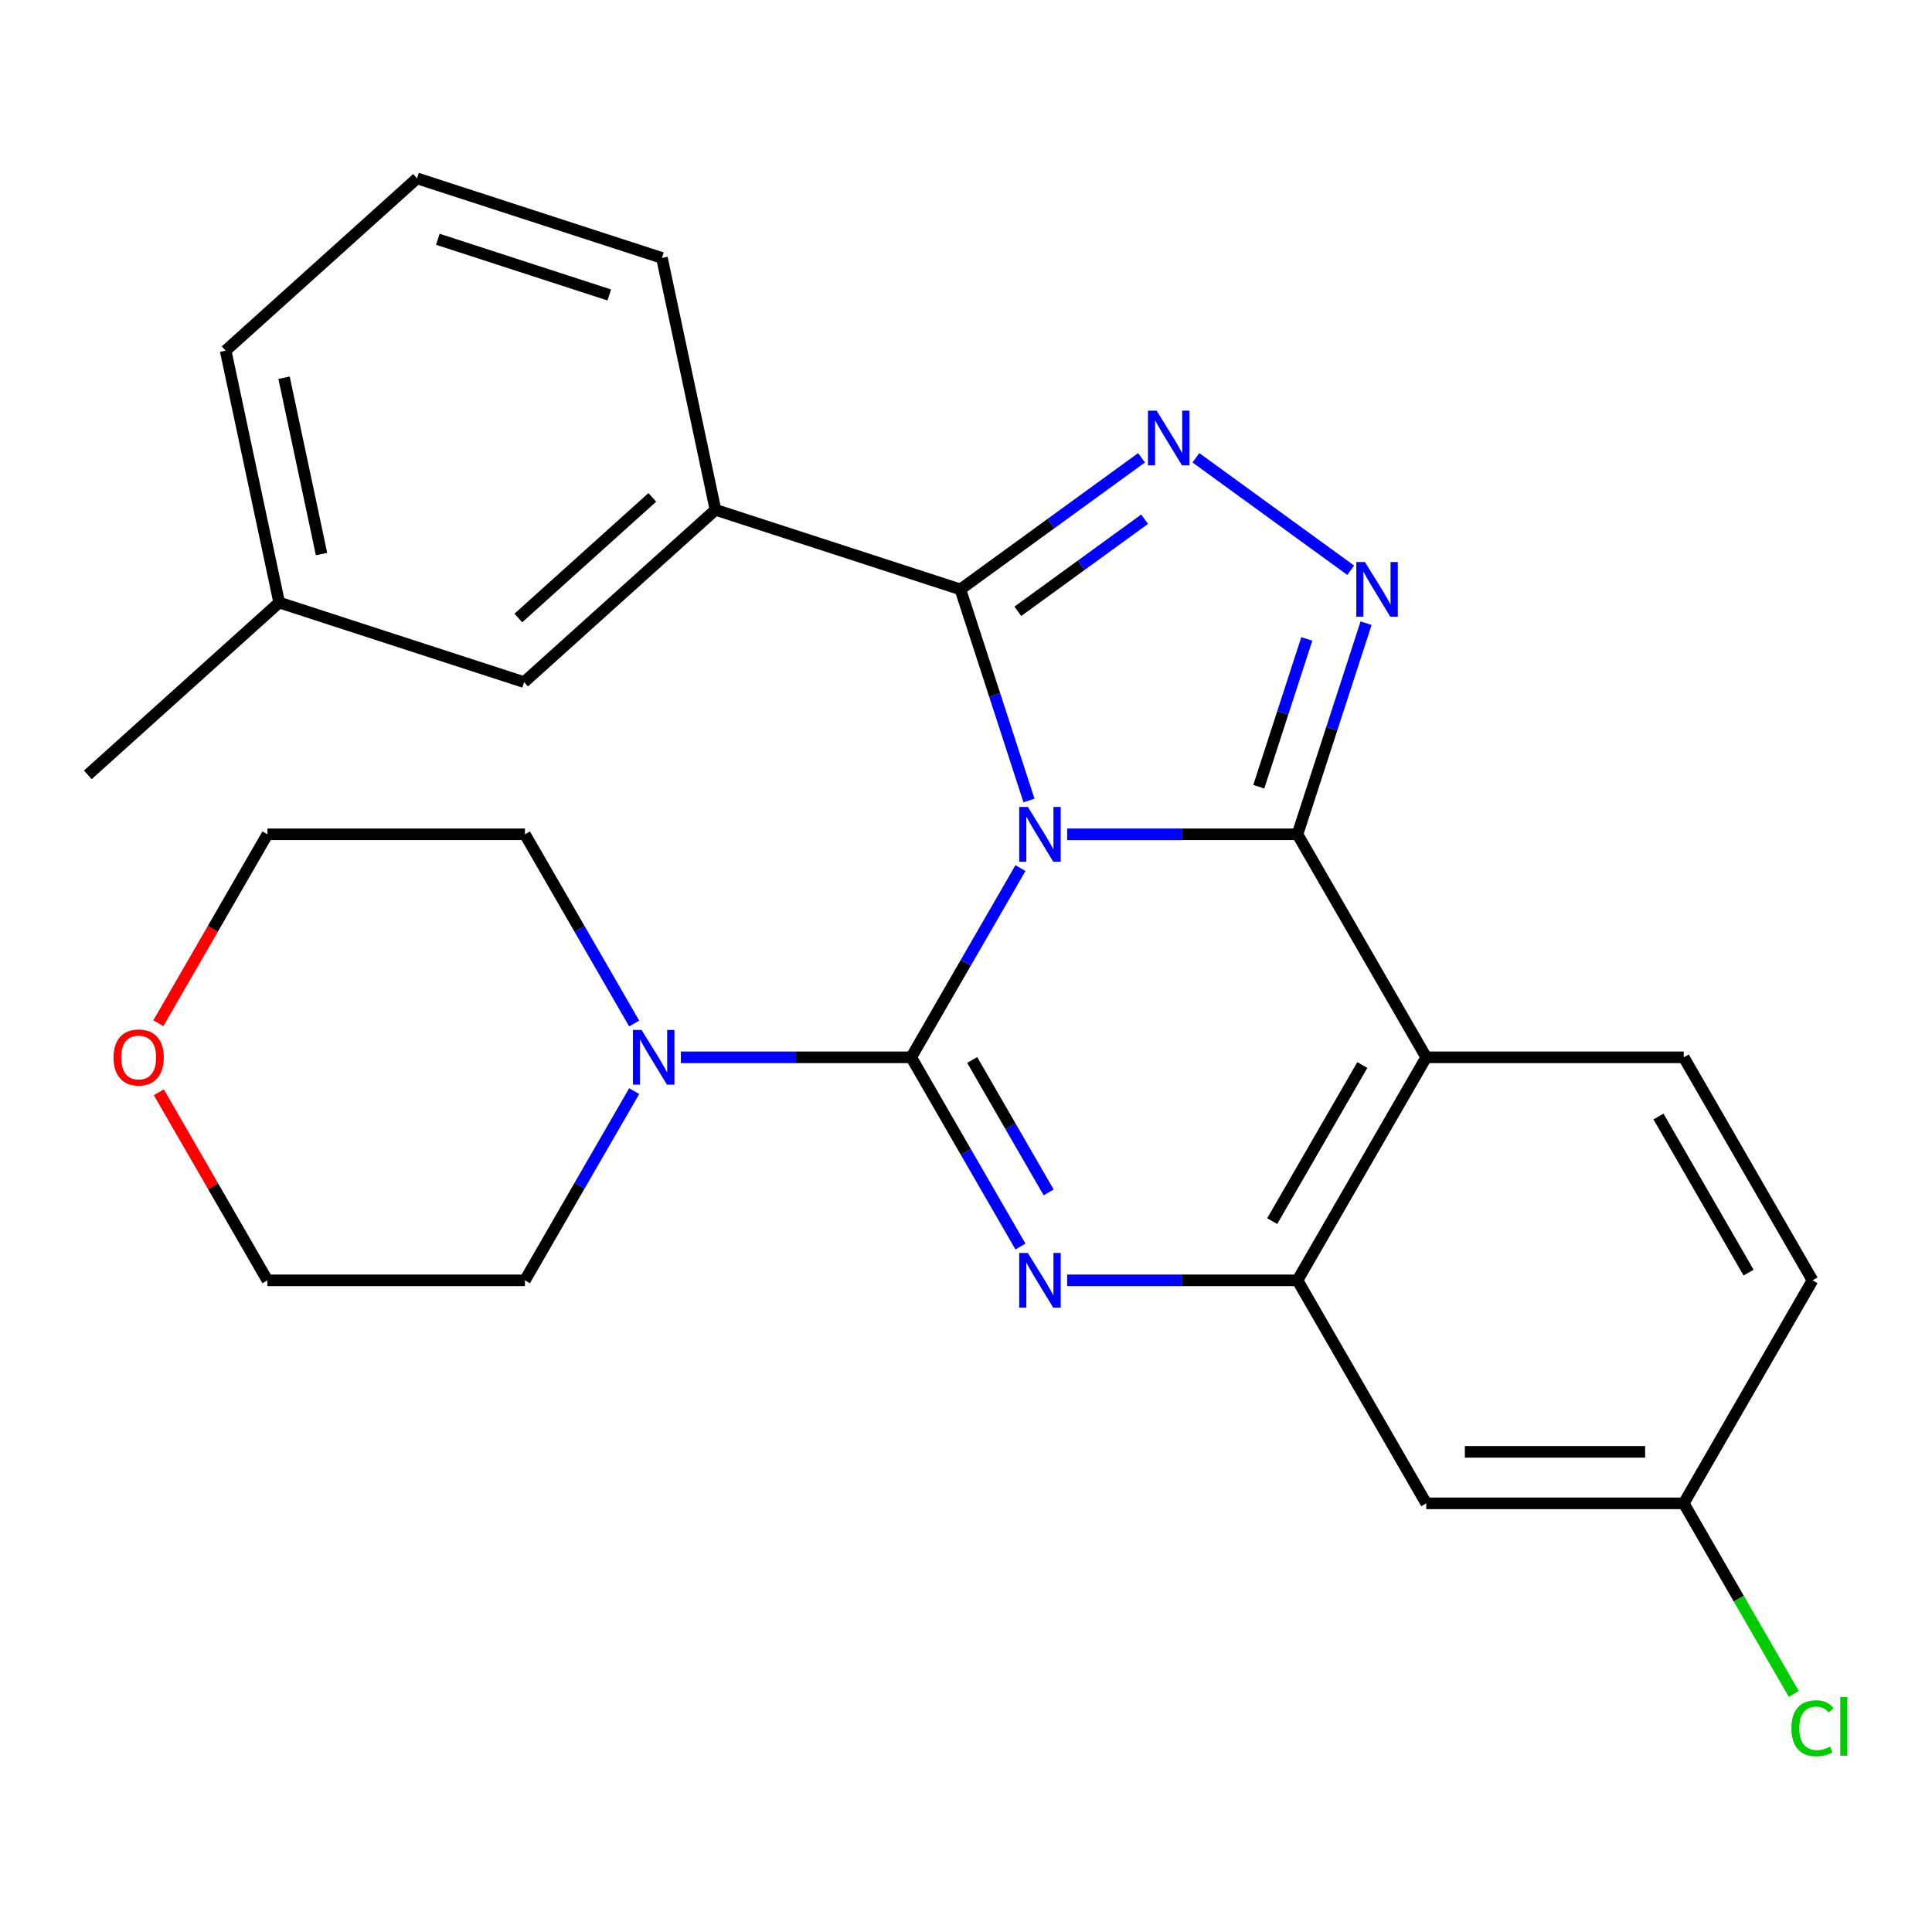 <?xml version='1.0' encoding='iso-8859-1'?>
<svg version='1.1' baseProfile='full'
              xmlns='http://www.w3.org/2000/svg'
                      xmlns:rdkit='http://www.rdkit.org/xml'
                      xmlns:xlink='http://www.w3.org/1999/xlink'
                  xml:space='preserve'
width='1000px' height='1000px' viewBox='0 0 1000 1000'>
<!-- END OF HEADER -->
<rect style='opacity:1.0;fill:#FFFFFF;stroke:none' width='1000' height='1000' x='0' y='0'> </rect>
<path class='bond-0' d='M 81.96,529.614 L 110.187,480.724' style='fill:none;fill-rule:evenodd;stroke:#FF0000;stroke-width:6px;stroke-linecap:butt;stroke-linejoin:miter;stroke-opacity:1' />
<path class='bond-0' d='M 110.187,480.724 L 138.413,431.834' style='fill:none;fill-rule:evenodd;stroke:#000000;stroke-width:6px;stroke-linecap:butt;stroke-linejoin:miter;stroke-opacity:1' />
<path class='bond-1' d='M 82.214,565.359 L 110.314,614.029' style='fill:none;fill-rule:evenodd;stroke:#FF0000;stroke-width:6px;stroke-linecap:butt;stroke-linejoin:miter;stroke-opacity:1' />
<path class='bond-1' d='M 110.314,614.029 L 138.413,662.699' style='fill:none;fill-rule:evenodd;stroke:#000000;stroke-width:6px;stroke-linecap:butt;stroke-linejoin:miter;stroke-opacity:1' />
<path class='bond-2' d='M 738.216,547.267 L 871.506,547.267' style='fill:none;fill-rule:evenodd;stroke:#000000;stroke-width:6px;stroke-linecap:butt;stroke-linejoin:miter;stroke-opacity:1' />
<path class='bond-3' d='M 738.216,547.267 L 671.572,662.699' style='fill:none;fill-rule:evenodd;stroke:#000000;stroke-width:6px;stroke-linecap:butt;stroke-linejoin:miter;stroke-opacity:1' />
<path class='bond-3' d='M 705.133,551.252 L 658.482,632.055' style='fill:none;fill-rule:evenodd;stroke:#000000;stroke-width:6px;stroke-linecap:butt;stroke-linejoin:miter;stroke-opacity:1' />
<path class='bond-4' d='M 738.216,547.267 L 671.572,431.834' style='fill:none;fill-rule:evenodd;stroke:#000000;stroke-width:6px;stroke-linecap:butt;stroke-linejoin:miter;stroke-opacity:1' />
<path class='bond-5' d='M 671.572,662.699 L 738.216,778.131' style='fill:none;fill-rule:evenodd;stroke:#000000;stroke-width:6px;stroke-linecap:butt;stroke-linejoin:miter;stroke-opacity:1' />
<path class='bond-6' d='M 671.572,662.699 L 611.963,662.699' style='fill:none;fill-rule:evenodd;stroke:#000000;stroke-width:6px;stroke-linecap:butt;stroke-linejoin:miter;stroke-opacity:1' />
<path class='bond-6' d='M 611.963,662.699 L 552.354,662.699' style='fill:none;fill-rule:evenodd;stroke:#0000FF;stroke-width:6px;stroke-linecap:butt;stroke-linejoin:miter;stroke-opacity:1' />
<path class='bond-7' d='M 528.183,645.207 L 499.91,596.237' style='fill:none;fill-rule:evenodd;stroke:#0000FF;stroke-width:6px;stroke-linecap:butt;stroke-linejoin:miter;stroke-opacity:1' />
<path class='bond-7' d='M 499.91,596.237 L 471.637,547.267' style='fill:none;fill-rule:evenodd;stroke:#000000;stroke-width:6px;stroke-linecap:butt;stroke-linejoin:miter;stroke-opacity:1' />
<path class='bond-7' d='M 542.787,617.187 L 522.996,582.908' style='fill:none;fill-rule:evenodd;stroke:#0000FF;stroke-width:6px;stroke-linecap:butt;stroke-linejoin:miter;stroke-opacity:1' />
<path class='bond-7' d='M 522.996,582.908 L 503.205,548.629' style='fill:none;fill-rule:evenodd;stroke:#000000;stroke-width:6px;stroke-linecap:butt;stroke-linejoin:miter;stroke-opacity:1' />
<path class='bond-8' d='M 471.637,547.267 L 499.91,498.297' style='fill:none;fill-rule:evenodd;stroke:#000000;stroke-width:6px;stroke-linecap:butt;stroke-linejoin:miter;stroke-opacity:1' />
<path class='bond-8' d='M 499.91,498.297 L 528.183,449.327' style='fill:none;fill-rule:evenodd;stroke:#0000FF;stroke-width:6px;stroke-linecap:butt;stroke-linejoin:miter;stroke-opacity:1' />
<path class='bond-9' d='M 471.637,547.267 L 412.029,547.267' style='fill:none;fill-rule:evenodd;stroke:#000000;stroke-width:6px;stroke-linecap:butt;stroke-linejoin:miter;stroke-opacity:1' />
<path class='bond-9' d='M 412.029,547.267 L 352.42,547.267' style='fill:none;fill-rule:evenodd;stroke:#0000FF;stroke-width:6px;stroke-linecap:butt;stroke-linejoin:miter;stroke-opacity:1' />
<path class='bond-10' d='M 328.249,529.774 L 299.976,480.804' style='fill:none;fill-rule:evenodd;stroke:#0000FF;stroke-width:6px;stroke-linecap:butt;stroke-linejoin:miter;stroke-opacity:1' />
<path class='bond-10' d='M 299.976,480.804 L 271.703,431.834' style='fill:none;fill-rule:evenodd;stroke:#000000;stroke-width:6px;stroke-linecap:butt;stroke-linejoin:miter;stroke-opacity:1' />
<path class='bond-11' d='M 328.249,564.759 L 299.976,613.729' style='fill:none;fill-rule:evenodd;stroke:#0000FF;stroke-width:6px;stroke-linecap:butt;stroke-linejoin:miter;stroke-opacity:1' />
<path class='bond-11' d='M 299.976,613.729 L 271.703,662.699' style='fill:none;fill-rule:evenodd;stroke:#000000;stroke-width:6px;stroke-linecap:butt;stroke-linejoin:miter;stroke-opacity:1' />
<path class='bond-12' d='M 671.572,431.834 L 611.963,431.834' style='fill:none;fill-rule:evenodd;stroke:#000000;stroke-width:6px;stroke-linecap:butt;stroke-linejoin:miter;stroke-opacity:1' />
<path class='bond-12' d='M 611.963,431.834 L 552.354,431.834' style='fill:none;fill-rule:evenodd;stroke:#0000FF;stroke-width:6px;stroke-linecap:butt;stroke-linejoin:miter;stroke-opacity:1' />
<path class='bond-13' d='M 671.572,431.834 L 689.324,377.198' style='fill:none;fill-rule:evenodd;stroke:#000000;stroke-width:6px;stroke-linecap:butt;stroke-linejoin:miter;stroke-opacity:1' />
<path class='bond-13' d='M 689.324,377.198 L 707.077,322.561' style='fill:none;fill-rule:evenodd;stroke:#0000FF;stroke-width:6px;stroke-linecap:butt;stroke-linejoin:miter;stroke-opacity:1' />
<path class='bond-13' d='M 651.544,407.206 L 663.971,368.96' style='fill:none;fill-rule:evenodd;stroke:#000000;stroke-width:6px;stroke-linecap:butt;stroke-linejoin:miter;stroke-opacity:1' />
<path class='bond-13' d='M 663.971,368.96 L 676.398,330.714' style='fill:none;fill-rule:evenodd;stroke:#0000FF;stroke-width:6px;stroke-linecap:butt;stroke-linejoin:miter;stroke-opacity:1' />
<path class='bond-14' d='M 532.598,414.342 L 514.846,359.705' style='fill:none;fill-rule:evenodd;stroke:#0000FF;stroke-width:6px;stroke-linecap:butt;stroke-linejoin:miter;stroke-opacity:1' />
<path class='bond-14' d='M 514.846,359.705 L 497.093,305.069' style='fill:none;fill-rule:evenodd;stroke:#000000;stroke-width:6px;stroke-linecap:butt;stroke-linejoin:miter;stroke-opacity:1' />
<path class='bond-15' d='M 497.093,305.069 L 543.974,271.008' style='fill:none;fill-rule:evenodd;stroke:#000000;stroke-width:6px;stroke-linecap:butt;stroke-linejoin:miter;stroke-opacity:1' />
<path class='bond-15' d='M 543.974,271.008 L 590.855,236.947' style='fill:none;fill-rule:evenodd;stroke:#0000FF;stroke-width:6px;stroke-linecap:butt;stroke-linejoin:miter;stroke-opacity:1' />
<path class='bond-15' d='M 526.827,316.417 L 559.643,292.574' style='fill:none;fill-rule:evenodd;stroke:#000000;stroke-width:6px;stroke-linecap:butt;stroke-linejoin:miter;stroke-opacity:1' />
<path class='bond-15' d='M 559.643,292.574 L 592.459,268.732' style='fill:none;fill-rule:evenodd;stroke:#0000FF;stroke-width:6px;stroke-linecap:butt;stroke-linejoin:miter;stroke-opacity:1' />
<path class='bond-16' d='M 497.093,305.069 L 370.327,263.88' style='fill:none;fill-rule:evenodd;stroke:#000000;stroke-width:6px;stroke-linecap:butt;stroke-linejoin:miter;stroke-opacity:1' />
<path class='bond-17' d='M 618.999,236.947 L 699.123,295.16' style='fill:none;fill-rule:evenodd;stroke:#0000FF;stroke-width:6px;stroke-linecap:butt;stroke-linejoin:miter;stroke-opacity:1' />
<path class='bond-18' d='M 271.703,662.699 L 138.413,662.699' style='fill:none;fill-rule:evenodd;stroke:#000000;stroke-width:6px;stroke-linecap:butt;stroke-linejoin:miter;stroke-opacity:1' />
<path class='bond-19' d='M 271.703,431.834 L 138.413,431.834' style='fill:none;fill-rule:evenodd;stroke:#000000;stroke-width:6px;stroke-linecap:butt;stroke-linejoin:miter;stroke-opacity:1' />
<path class='bond-20' d='M 144.508,311.879 L 116.796,181.502' style='fill:none;fill-rule:evenodd;stroke:#000000;stroke-width:6px;stroke-linecap:butt;stroke-linejoin:miter;stroke-opacity:1' />
<path class='bond-20' d='M 166.427,286.78 L 147.028,195.516' style='fill:none;fill-rule:evenodd;stroke:#000000;stroke-width:6px;stroke-linecap:butt;stroke-linejoin:miter;stroke-opacity:1' />
<path class='bond-21' d='M 144.508,311.879 L 271.274,353.068' style='fill:none;fill-rule:evenodd;stroke:#000000;stroke-width:6px;stroke-linecap:butt;stroke-linejoin:miter;stroke-opacity:1' />
<path class='bond-22' d='M 144.508,311.879 L 45.455,401.067' style='fill:none;fill-rule:evenodd;stroke:#000000;stroke-width:6px;stroke-linecap:butt;stroke-linejoin:miter;stroke-opacity:1' />
<path class='bond-23' d='M 116.796,181.502 L 215.849,92.314' style='fill:none;fill-rule:evenodd;stroke:#000000;stroke-width:6px;stroke-linecap:butt;stroke-linejoin:miter;stroke-opacity:1' />
<path class='bond-24' d='M 215.849,92.314 L 342.615,133.503' style='fill:none;fill-rule:evenodd;stroke:#000000;stroke-width:6px;stroke-linecap:butt;stroke-linejoin:miter;stroke-opacity:1' />
<path class='bond-24' d='M 226.626,123.846 L 315.362,152.678' style='fill:none;fill-rule:evenodd;stroke:#000000;stroke-width:6px;stroke-linecap:butt;stroke-linejoin:miter;stroke-opacity:1' />
<path class='bond-25' d='M 938.151,662.699 L 871.506,778.131' style='fill:none;fill-rule:evenodd;stroke:#000000;stroke-width:6px;stroke-linecap:butt;stroke-linejoin:miter;stroke-opacity:1' />
<path class='bond-26' d='M 938.151,662.699 L 871.506,547.267' style='fill:none;fill-rule:evenodd;stroke:#000000;stroke-width:6px;stroke-linecap:butt;stroke-linejoin:miter;stroke-opacity:1' />
<path class='bond-26' d='M 905.068,658.713 L 858.416,577.91' style='fill:none;fill-rule:evenodd;stroke:#000000;stroke-width:6px;stroke-linecap:butt;stroke-linejoin:miter;stroke-opacity:1' />
<path class='bond-27' d='M 871.506,778.131 L 738.216,778.131' style='fill:none;fill-rule:evenodd;stroke:#000000;stroke-width:6px;stroke-linecap:butt;stroke-linejoin:miter;stroke-opacity:1' />
<path class='bond-27' d='M 851.512,751.473 L 758.21,751.473' style='fill:none;fill-rule:evenodd;stroke:#000000;stroke-width:6px;stroke-linecap:butt;stroke-linejoin:miter;stroke-opacity:1' />
<path class='bond-28' d='M 871.506,778.131 L 899.981,827.451' style='fill:none;fill-rule:evenodd;stroke:#000000;stroke-width:6px;stroke-linecap:butt;stroke-linejoin:miter;stroke-opacity:1' />
<path class='bond-28' d='M 899.981,827.451 L 928.456,876.771' style='fill:none;fill-rule:evenodd;stroke:#00CC00;stroke-width:6px;stroke-linecap:butt;stroke-linejoin:miter;stroke-opacity:1' />
<path class='bond-29' d='M 342.615,133.503 L 370.327,263.88' style='fill:none;fill-rule:evenodd;stroke:#000000;stroke-width:6px;stroke-linecap:butt;stroke-linejoin:miter;stroke-opacity:1' />
<path class='bond-30' d='M 370.327,263.88 L 271.274,353.068' style='fill:none;fill-rule:evenodd;stroke:#000000;stroke-width:6px;stroke-linecap:butt;stroke-linejoin:miter;stroke-opacity:1' />
<path class='bond-30' d='M 337.632,257.447 L 268.294,319.879' style='fill:none;fill-rule:evenodd;stroke:#000000;stroke-width:6px;stroke-linecap:butt;stroke-linejoin:miter;stroke-opacity:1' />
<path  class='atom-0' d='M 58.769 547.347
Q 58.769 540.547, 62.129 536.747
Q 65.489 532.947, 71.769 532.947
Q 78.049 532.947, 81.409 536.747
Q 84.769 540.547, 84.769 547.347
Q 84.769 554.227, 81.368 558.147
Q 77.969 562.027, 71.769 562.027
Q 65.528 562.027, 62.129 558.147
Q 58.769 554.267, 58.769 547.347
M 71.769 558.827
Q 76.088 558.827, 78.409 555.947
Q 80.769 553.027, 80.769 547.347
Q 80.769 541.787, 78.409 538.987
Q 76.088 536.147, 71.769 536.147
Q 67.448 536.147, 65.088 538.947
Q 62.769 541.747, 62.769 547.347
Q 62.769 553.067, 65.088 555.947
Q 67.448 558.827, 71.769 558.827
' fill='#FF0000'/>
<path  class='atom-3' d='M 532.022 648.539
L 541.302 663.539
Q 542.222 665.019, 543.702 667.699
Q 545.182 670.379, 545.262 670.539
L 545.262 648.539
L 549.022 648.539
L 549.022 676.859
L 545.142 676.859
L 535.182 660.459
Q 534.022 658.539, 532.782 656.339
Q 531.582 654.139, 531.222 653.459
L 531.222 676.859
L 527.542 676.859
L 527.542 648.539
L 532.022 648.539
' fill='#0000FF'/>
<path  class='atom-5' d='M 332.088 533.107
L 341.368 548.107
Q 342.288 549.587, 343.768 552.267
Q 345.248 554.947, 345.328 555.107
L 345.328 533.107
L 349.088 533.107
L 349.088 561.427
L 345.208 561.427
L 335.248 545.027
Q 334.088 543.107, 332.848 540.907
Q 331.648 538.707, 331.288 538.027
L 331.288 561.427
L 327.608 561.427
L 327.608 533.107
L 332.088 533.107
' fill='#0000FF'/>
<path  class='atom-7' d='M 532.022 417.674
L 541.302 432.674
Q 542.222 434.154, 543.702 436.834
Q 545.182 439.514, 545.262 439.674
L 545.262 417.674
L 549.022 417.674
L 549.022 445.994
L 545.142 445.994
L 535.182 429.594
Q 534.022 427.674, 532.782 425.474
Q 531.582 423.274, 531.222 422.594
L 531.222 445.994
L 527.542 445.994
L 527.542 417.674
L 532.022 417.674
' fill='#0000FF'/>
<path  class='atom-9' d='M 598.667 212.563
L 607.947 227.563
Q 608.867 229.043, 610.347 231.723
Q 611.827 234.403, 611.907 234.563
L 611.907 212.563
L 615.667 212.563
L 615.667 240.883
L 611.787 240.883
L 601.827 224.483
Q 600.667 222.563, 599.427 220.363
Q 598.227 218.163, 597.867 217.483
L 597.867 240.883
L 594.187 240.883
L 594.187 212.563
L 598.667 212.563
' fill='#0000FF'/>
<path  class='atom-10' d='M 706.5 290.909
L 715.78 305.909
Q 716.7 307.389, 718.18 310.069
Q 719.66 312.749, 719.74 312.909
L 719.74 290.909
L 723.5 290.909
L 723.5 319.229
L 719.62 319.229
L 709.66 302.829
Q 708.5 300.909, 707.26 298.709
Q 706.06 296.509, 705.7 295.829
L 705.7 319.229
L 702.02 319.229
L 702.02 290.909
L 706.5 290.909
' fill='#0000FF'/>
<path  class='atom-21' d='M 927.231 894.543
Q 927.231 887.503, 930.511 883.823
Q 933.831 880.103, 940.111 880.103
Q 945.951 880.103, 949.071 884.223
L 946.431 886.383
Q 944.151 883.383, 940.111 883.383
Q 935.831 883.383, 933.551 886.263
Q 931.311 889.103, 931.311 894.543
Q 931.311 900.143, 933.631 903.023
Q 935.991 905.903, 940.551 905.903
Q 943.671 905.903, 947.311 904.023
L 948.431 907.023
Q 946.951 907.983, 944.711 908.543
Q 942.471 909.103, 939.991 909.103
Q 933.831 909.103, 930.511 905.343
Q 927.231 901.583, 927.231 894.543
' fill='#00CC00'/>
<path  class='atom-21' d='M 952.511 878.383
L 956.191 878.383
L 956.191 908.743
L 952.511 908.743
L 952.511 878.383
' fill='#00CC00'/>
</svg>
